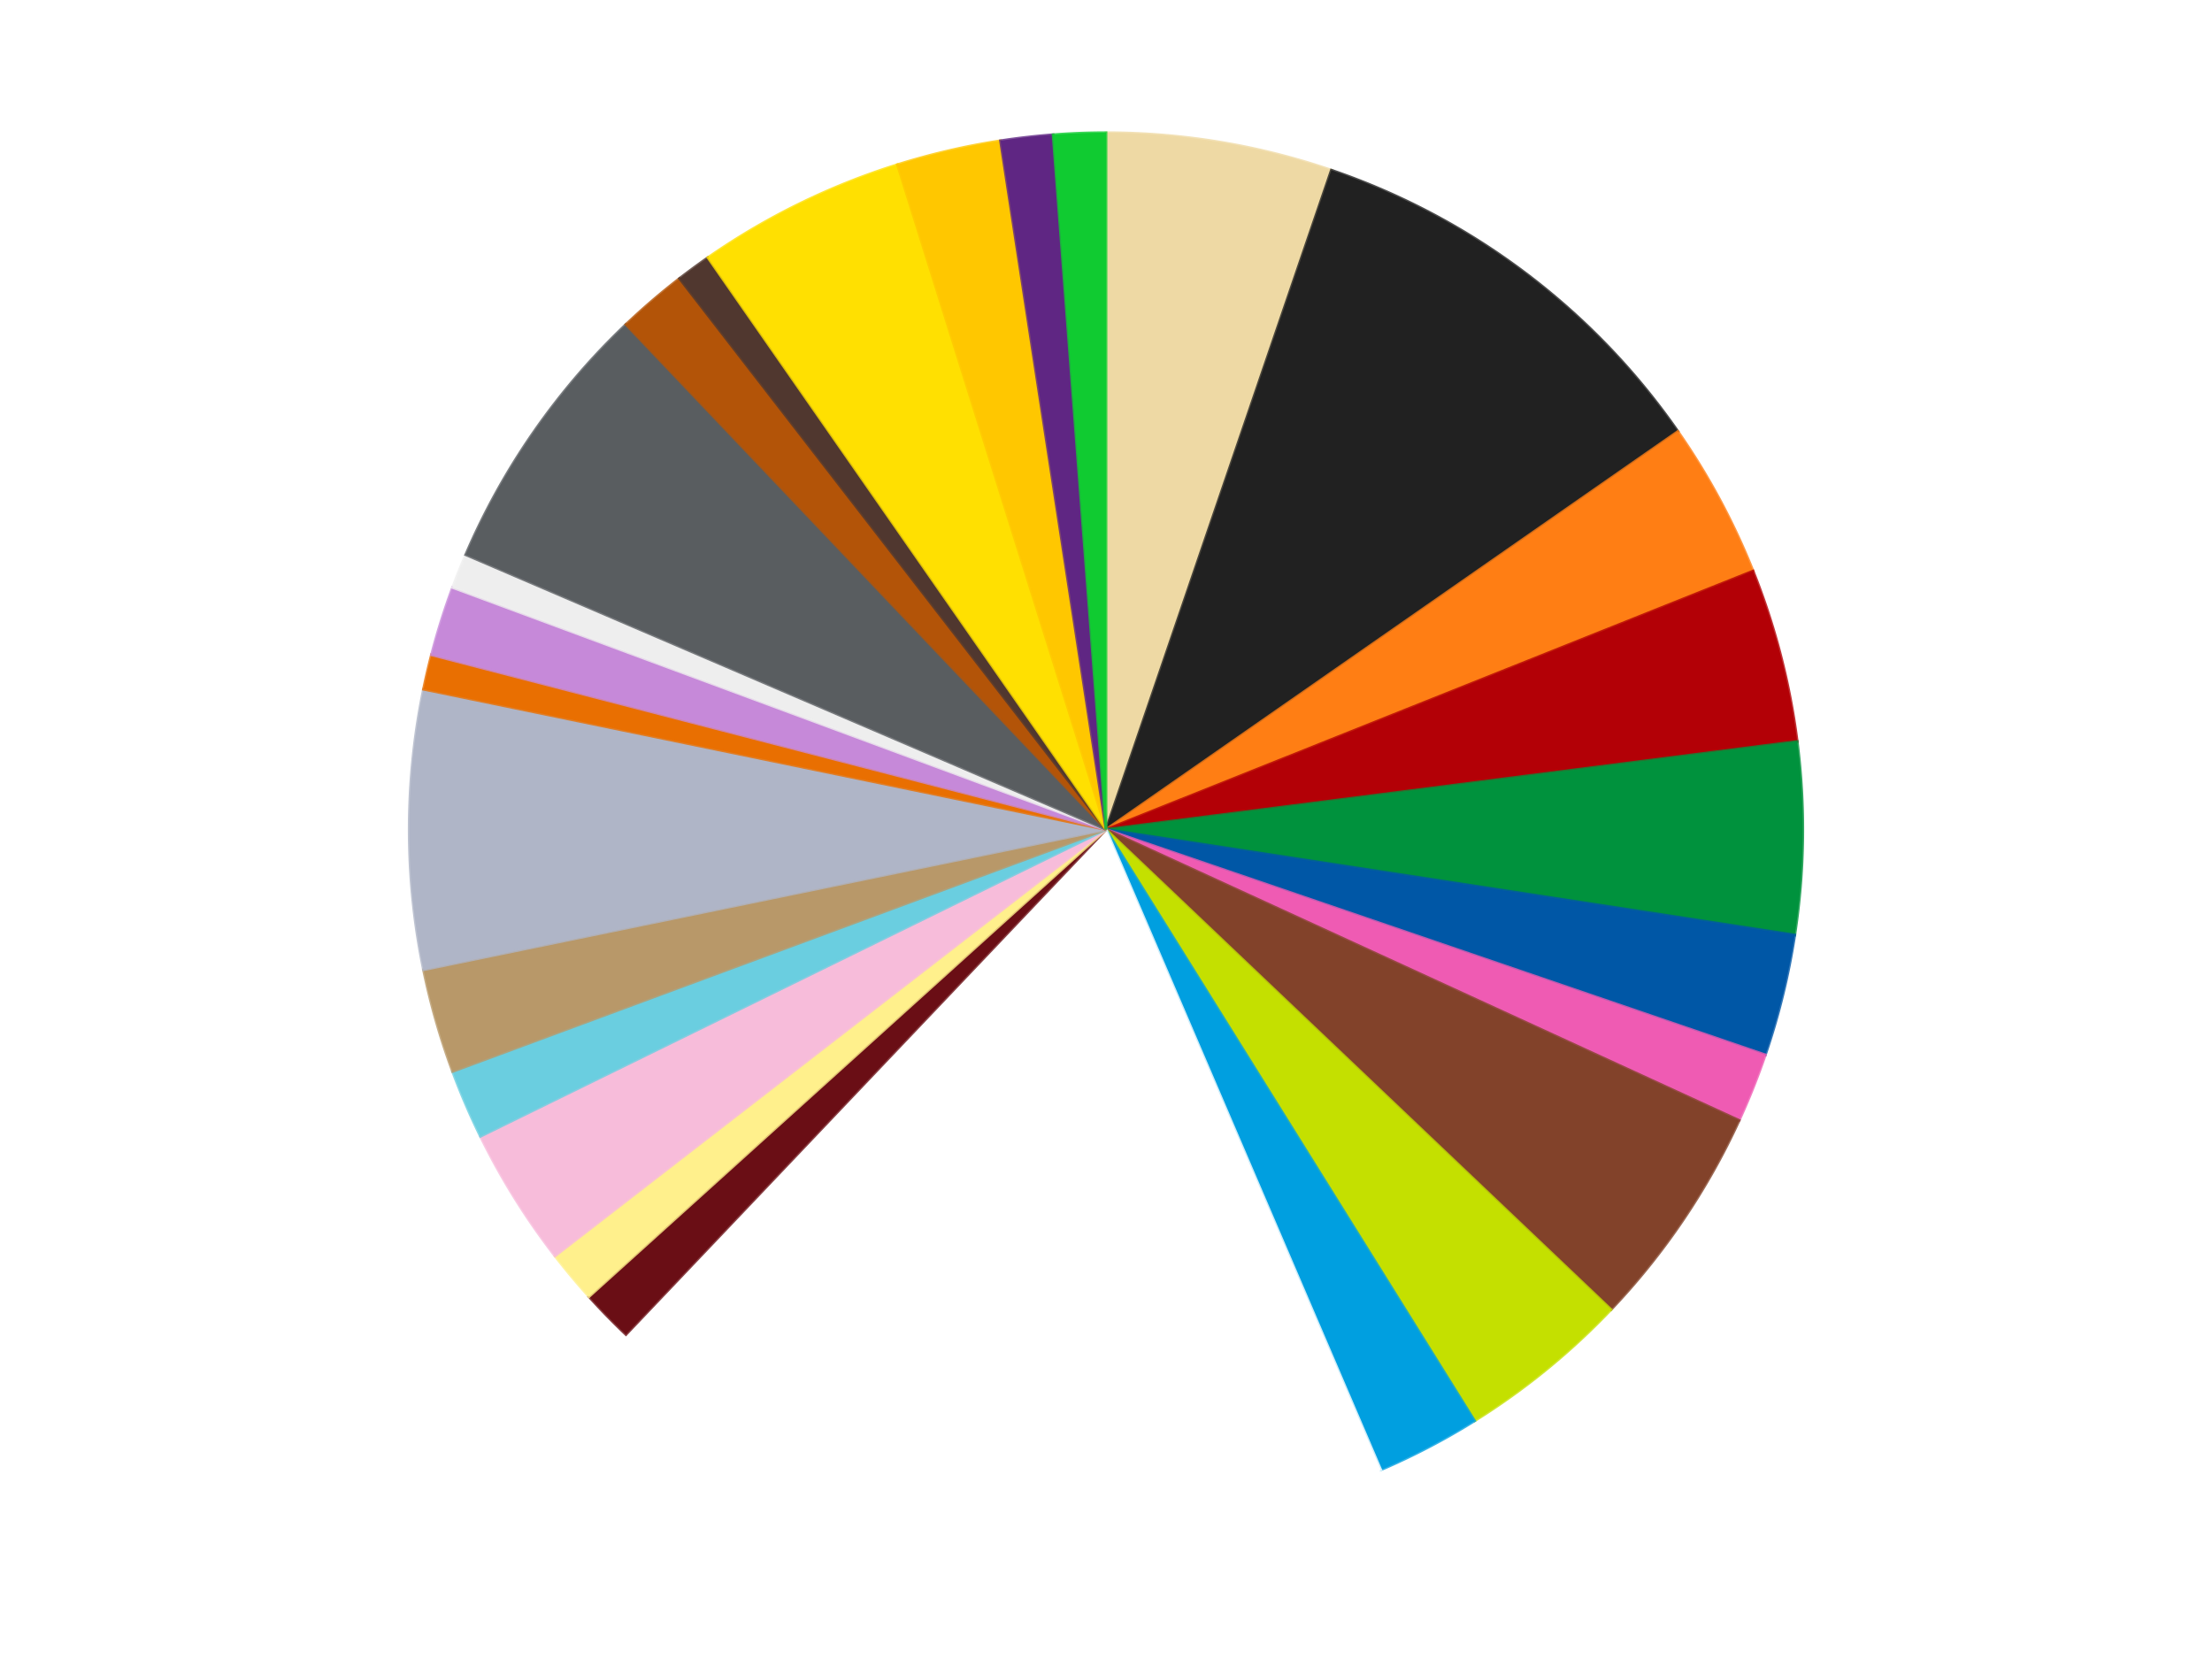 <?xml version='1.0' encoding='utf-8'?>
<svg xmlns="http://www.w3.org/2000/svg" xmlns:xlink="http://www.w3.org/1999/xlink" id="chart-34df58dd-d772-4637-9bd3-af8afdb1d017" class="pygal-chart" viewBox="0 0 800 600"><!--Generated with pygal 3.0.4 (lxml) ©Kozea 2012-2016 on 2024-07-01--><!--http://pygal.org--><!--http://github.com/Kozea/pygal--><defs><style type="text/css">#chart-34df58dd-d772-4637-9bd3-af8afdb1d017{-webkit-user-select:none;-webkit-font-smoothing:antialiased;font-family:Consolas,"Liberation Mono",Menlo,Courier,monospace}#chart-34df58dd-d772-4637-9bd3-af8afdb1d017 .title{font-family:Consolas,"Liberation Mono",Menlo,Courier,monospace;font-size:16px}#chart-34df58dd-d772-4637-9bd3-af8afdb1d017 .legends .legend text{font-family:Consolas,"Liberation Mono",Menlo,Courier,monospace;font-size:14px}#chart-34df58dd-d772-4637-9bd3-af8afdb1d017 .axis text{font-family:Consolas,"Liberation Mono",Menlo,Courier,monospace;font-size:10px}#chart-34df58dd-d772-4637-9bd3-af8afdb1d017 .axis text.major{font-family:Consolas,"Liberation Mono",Menlo,Courier,monospace;font-size:10px}#chart-34df58dd-d772-4637-9bd3-af8afdb1d017 .text-overlay text.value{font-family:Consolas,"Liberation Mono",Menlo,Courier,monospace;font-size:16px}#chart-34df58dd-d772-4637-9bd3-af8afdb1d017 .text-overlay text.label{font-family:Consolas,"Liberation Mono",Menlo,Courier,monospace;font-size:10px}#chart-34df58dd-d772-4637-9bd3-af8afdb1d017 .tooltip{font-family:Consolas,"Liberation Mono",Menlo,Courier,monospace;font-size:14px}#chart-34df58dd-d772-4637-9bd3-af8afdb1d017 text.no_data{font-family:Consolas,"Liberation Mono",Menlo,Courier,monospace;font-size:64px}
#chart-34df58dd-d772-4637-9bd3-af8afdb1d017{background-color:transparent}#chart-34df58dd-d772-4637-9bd3-af8afdb1d017 path,#chart-34df58dd-d772-4637-9bd3-af8afdb1d017 line,#chart-34df58dd-d772-4637-9bd3-af8afdb1d017 rect,#chart-34df58dd-d772-4637-9bd3-af8afdb1d017 circle{-webkit-transition:150ms;-moz-transition:150ms;transition:150ms}#chart-34df58dd-d772-4637-9bd3-af8afdb1d017 .graph &gt; .background{fill:transparent}#chart-34df58dd-d772-4637-9bd3-af8afdb1d017 .plot &gt; .background{fill:transparent}#chart-34df58dd-d772-4637-9bd3-af8afdb1d017 .graph{fill:rgba(0,0,0,.87)}#chart-34df58dd-d772-4637-9bd3-af8afdb1d017 text.no_data{fill:rgba(0,0,0,1)}#chart-34df58dd-d772-4637-9bd3-af8afdb1d017 .title{fill:rgba(0,0,0,1)}#chart-34df58dd-d772-4637-9bd3-af8afdb1d017 .legends .legend text{fill:rgba(0,0,0,.87)}#chart-34df58dd-d772-4637-9bd3-af8afdb1d017 .legends .legend:hover text{fill:rgba(0,0,0,1)}#chart-34df58dd-d772-4637-9bd3-af8afdb1d017 .axis .line{stroke:rgba(0,0,0,1)}#chart-34df58dd-d772-4637-9bd3-af8afdb1d017 .axis .guide.line{stroke:rgba(0,0,0,.54)}#chart-34df58dd-d772-4637-9bd3-af8afdb1d017 .axis .major.line{stroke:rgba(0,0,0,.87)}#chart-34df58dd-d772-4637-9bd3-af8afdb1d017 .axis text.major{fill:rgba(0,0,0,1)}#chart-34df58dd-d772-4637-9bd3-af8afdb1d017 .axis.y .guides:hover .guide.line,#chart-34df58dd-d772-4637-9bd3-af8afdb1d017 .line-graph .axis.x .guides:hover .guide.line,#chart-34df58dd-d772-4637-9bd3-af8afdb1d017 .stackedline-graph .axis.x .guides:hover .guide.line,#chart-34df58dd-d772-4637-9bd3-af8afdb1d017 .xy-graph .axis.x .guides:hover .guide.line{stroke:rgba(0,0,0,1)}#chart-34df58dd-d772-4637-9bd3-af8afdb1d017 .axis .guides:hover text{fill:rgba(0,0,0,1)}#chart-34df58dd-d772-4637-9bd3-af8afdb1d017 .reactive{fill-opacity:1.0;stroke-opacity:.8;stroke-width:1}#chart-34df58dd-d772-4637-9bd3-af8afdb1d017 .ci{stroke:rgba(0,0,0,.87)}#chart-34df58dd-d772-4637-9bd3-af8afdb1d017 .reactive.active,#chart-34df58dd-d772-4637-9bd3-af8afdb1d017 .active .reactive{fill-opacity:0.6;stroke-opacity:.9;stroke-width:4}#chart-34df58dd-d772-4637-9bd3-af8afdb1d017 .ci .reactive.active{stroke-width:1.5}#chart-34df58dd-d772-4637-9bd3-af8afdb1d017 .series text{fill:rgba(0,0,0,1)}#chart-34df58dd-d772-4637-9bd3-af8afdb1d017 .tooltip rect{fill:transparent;stroke:rgba(0,0,0,1);-webkit-transition:opacity 150ms;-moz-transition:opacity 150ms;transition:opacity 150ms}#chart-34df58dd-d772-4637-9bd3-af8afdb1d017 .tooltip .label{fill:rgba(0,0,0,.87)}#chart-34df58dd-d772-4637-9bd3-af8afdb1d017 .tooltip .label{fill:rgba(0,0,0,.87)}#chart-34df58dd-d772-4637-9bd3-af8afdb1d017 .tooltip .legend{font-size:.8em;fill:rgba(0,0,0,.54)}#chart-34df58dd-d772-4637-9bd3-af8afdb1d017 .tooltip .x_label{font-size:.6em;fill:rgba(0,0,0,1)}#chart-34df58dd-d772-4637-9bd3-af8afdb1d017 .tooltip .xlink{font-size:.5em;text-decoration:underline}#chart-34df58dd-d772-4637-9bd3-af8afdb1d017 .tooltip .value{font-size:1.5em}#chart-34df58dd-d772-4637-9bd3-af8afdb1d017 .bound{font-size:.5em}#chart-34df58dd-d772-4637-9bd3-af8afdb1d017 .max-value{font-size:.75em;fill:rgba(0,0,0,.54)}#chart-34df58dd-d772-4637-9bd3-af8afdb1d017 .map-element{fill:transparent;stroke:rgba(0,0,0,.54) !important}#chart-34df58dd-d772-4637-9bd3-af8afdb1d017 .map-element .reactive{fill-opacity:inherit;stroke-opacity:inherit}#chart-34df58dd-d772-4637-9bd3-af8afdb1d017 .color-0,#chart-34df58dd-d772-4637-9bd3-af8afdb1d017 .color-0 a:visited{stroke:#f44336;fill:#f44336}#chart-34df58dd-d772-4637-9bd3-af8afdb1d017 .color-1,#chart-34df58dd-d772-4637-9bd3-af8afdb1d017 .color-1 a:visited{stroke:#3f51b5;fill:#3f51b5}#chart-34df58dd-d772-4637-9bd3-af8afdb1d017 .color-2,#chart-34df58dd-d772-4637-9bd3-af8afdb1d017 .color-2 a:visited{stroke:#009688;fill:#009688}#chart-34df58dd-d772-4637-9bd3-af8afdb1d017 .color-3,#chart-34df58dd-d772-4637-9bd3-af8afdb1d017 .color-3 a:visited{stroke:#ffc107;fill:#ffc107}#chart-34df58dd-d772-4637-9bd3-af8afdb1d017 .color-4,#chart-34df58dd-d772-4637-9bd3-af8afdb1d017 .color-4 a:visited{stroke:#ff5722;fill:#ff5722}#chart-34df58dd-d772-4637-9bd3-af8afdb1d017 .color-5,#chart-34df58dd-d772-4637-9bd3-af8afdb1d017 .color-5 a:visited{stroke:#9c27b0;fill:#9c27b0}#chart-34df58dd-d772-4637-9bd3-af8afdb1d017 .color-6,#chart-34df58dd-d772-4637-9bd3-af8afdb1d017 .color-6 a:visited{stroke:#03a9f4;fill:#03a9f4}#chart-34df58dd-d772-4637-9bd3-af8afdb1d017 .color-7,#chart-34df58dd-d772-4637-9bd3-af8afdb1d017 .color-7 a:visited{stroke:#8bc34a;fill:#8bc34a}#chart-34df58dd-d772-4637-9bd3-af8afdb1d017 .color-8,#chart-34df58dd-d772-4637-9bd3-af8afdb1d017 .color-8 a:visited{stroke:#ff9800;fill:#ff9800}#chart-34df58dd-d772-4637-9bd3-af8afdb1d017 .color-9,#chart-34df58dd-d772-4637-9bd3-af8afdb1d017 .color-9 a:visited{stroke:#e91e63;fill:#e91e63}#chart-34df58dd-d772-4637-9bd3-af8afdb1d017 .color-10,#chart-34df58dd-d772-4637-9bd3-af8afdb1d017 .color-10 a:visited{stroke:#2196f3;fill:#2196f3}#chart-34df58dd-d772-4637-9bd3-af8afdb1d017 .color-11,#chart-34df58dd-d772-4637-9bd3-af8afdb1d017 .color-11 a:visited{stroke:#4caf50;fill:#4caf50}#chart-34df58dd-d772-4637-9bd3-af8afdb1d017 .color-12,#chart-34df58dd-d772-4637-9bd3-af8afdb1d017 .color-12 a:visited{stroke:#ffeb3b;fill:#ffeb3b}#chart-34df58dd-d772-4637-9bd3-af8afdb1d017 .color-13,#chart-34df58dd-d772-4637-9bd3-af8afdb1d017 .color-13 a:visited{stroke:#673ab7;fill:#673ab7}#chart-34df58dd-d772-4637-9bd3-af8afdb1d017 .color-14,#chart-34df58dd-d772-4637-9bd3-af8afdb1d017 .color-14 a:visited{stroke:#00bcd4;fill:#00bcd4}#chart-34df58dd-d772-4637-9bd3-af8afdb1d017 .color-15,#chart-34df58dd-d772-4637-9bd3-af8afdb1d017 .color-15 a:visited{stroke:#cddc39;fill:#cddc39}#chart-34df58dd-d772-4637-9bd3-af8afdb1d017 .color-16,#chart-34df58dd-d772-4637-9bd3-af8afdb1d017 .color-16 a:visited{stroke:#9e9e9e;fill:#9e9e9e}#chart-34df58dd-d772-4637-9bd3-af8afdb1d017 .color-17,#chart-34df58dd-d772-4637-9bd3-af8afdb1d017 .color-17 a:visited{stroke:#607d8b;fill:#607d8b}#chart-34df58dd-d772-4637-9bd3-af8afdb1d017 .color-18,#chart-34df58dd-d772-4637-9bd3-af8afdb1d017 .color-18 a:visited{stroke:#7b0f07;fill:#7b0f07}#chart-34df58dd-d772-4637-9bd3-af8afdb1d017 .color-19,#chart-34df58dd-d772-4637-9bd3-af8afdb1d017 .color-19 a:visited{stroke:#141938;fill:#141938}#chart-34df58dd-d772-4637-9bd3-af8afdb1d017 .color-20,#chart-34df58dd-d772-4637-9bd3-af8afdb1d017 .color-20 a:visited{stroke:#000000;fill:#000000}#chart-34df58dd-d772-4637-9bd3-af8afdb1d017 .color-21,#chart-34df58dd-d772-4637-9bd3-af8afdb1d017 .color-21 a:visited{stroke:#5e4600;fill:#5e4600}#chart-34df58dd-d772-4637-9bd3-af8afdb1d017 .color-22,#chart-34df58dd-d772-4637-9bd3-af8afdb1d017 .color-22 a:visited{stroke:#791d00;fill:#791d00}#chart-34df58dd-d772-4637-9bd3-af8afdb1d017 .color-23,#chart-34df58dd-d772-4637-9bd3-af8afdb1d017 .color-23 a:visited{stroke:#220826;fill:#220826}#chart-34df58dd-d772-4637-9bd3-af8afdb1d017 .color-24,#chart-34df58dd-d772-4637-9bd3-af8afdb1d017 .color-24 a:visited{stroke:#01364e;fill:#01364e}#chart-34df58dd-d772-4637-9bd3-af8afdb1d017 .color-25,#chart-34df58dd-d772-4637-9bd3-af8afdb1d017 .color-25 a:visited{stroke:#344c19;fill:#344c19}#chart-34df58dd-d772-4637-9bd3-af8afdb1d017 .color-26,#chart-34df58dd-d772-4637-9bd3-af8afdb1d017 .color-26 a:visited{stroke:#573400;fill:#573400}#chart-34df58dd-d772-4637-9bd3-af8afdb1d017 .text-overlay .color-0 text{fill:black}#chart-34df58dd-d772-4637-9bd3-af8afdb1d017 .text-overlay .color-1 text{fill:black}#chart-34df58dd-d772-4637-9bd3-af8afdb1d017 .text-overlay .color-2 text{fill:black}#chart-34df58dd-d772-4637-9bd3-af8afdb1d017 .text-overlay .color-3 text{fill:black}#chart-34df58dd-d772-4637-9bd3-af8afdb1d017 .text-overlay .color-4 text{fill:black}#chart-34df58dd-d772-4637-9bd3-af8afdb1d017 .text-overlay .color-5 text{fill:black}#chart-34df58dd-d772-4637-9bd3-af8afdb1d017 .text-overlay .color-6 text{fill:black}#chart-34df58dd-d772-4637-9bd3-af8afdb1d017 .text-overlay .color-7 text{fill:black}#chart-34df58dd-d772-4637-9bd3-af8afdb1d017 .text-overlay .color-8 text{fill:black}#chart-34df58dd-d772-4637-9bd3-af8afdb1d017 .text-overlay .color-9 text{fill:black}#chart-34df58dd-d772-4637-9bd3-af8afdb1d017 .text-overlay .color-10 text{fill:black}#chart-34df58dd-d772-4637-9bd3-af8afdb1d017 .text-overlay .color-11 text{fill:black}#chart-34df58dd-d772-4637-9bd3-af8afdb1d017 .text-overlay .color-12 text{fill:black}#chart-34df58dd-d772-4637-9bd3-af8afdb1d017 .text-overlay .color-13 text{fill:black}#chart-34df58dd-d772-4637-9bd3-af8afdb1d017 .text-overlay .color-14 text{fill:black}#chart-34df58dd-d772-4637-9bd3-af8afdb1d017 .text-overlay .color-15 text{fill:black}#chart-34df58dd-d772-4637-9bd3-af8afdb1d017 .text-overlay .color-16 text{fill:black}#chart-34df58dd-d772-4637-9bd3-af8afdb1d017 .text-overlay .color-17 text{fill:black}#chart-34df58dd-d772-4637-9bd3-af8afdb1d017 .text-overlay .color-18 text{fill:black}#chart-34df58dd-d772-4637-9bd3-af8afdb1d017 .text-overlay .color-19 text{fill:white}#chart-34df58dd-d772-4637-9bd3-af8afdb1d017 .text-overlay .color-20 text{fill:white}#chart-34df58dd-d772-4637-9bd3-af8afdb1d017 .text-overlay .color-21 text{fill:black}#chart-34df58dd-d772-4637-9bd3-af8afdb1d017 .text-overlay .color-22 text{fill:black}#chart-34df58dd-d772-4637-9bd3-af8afdb1d017 .text-overlay .color-23 text{fill:white}#chart-34df58dd-d772-4637-9bd3-af8afdb1d017 .text-overlay .color-24 text{fill:white}#chart-34df58dd-d772-4637-9bd3-af8afdb1d017 .text-overlay .color-25 text{fill:black}#chart-34df58dd-d772-4637-9bd3-af8afdb1d017 .text-overlay .color-26 text{fill:white}
#chart-34df58dd-d772-4637-9bd3-af8afdb1d017 text.no_data{text-anchor:middle}#chart-34df58dd-d772-4637-9bd3-af8afdb1d017 .guide.line{fill:none}#chart-34df58dd-d772-4637-9bd3-af8afdb1d017 .centered{text-anchor:middle}#chart-34df58dd-d772-4637-9bd3-af8afdb1d017 .title{text-anchor:middle}#chart-34df58dd-d772-4637-9bd3-af8afdb1d017 .legends .legend text{fill-opacity:1}#chart-34df58dd-d772-4637-9bd3-af8afdb1d017 .axis.x text{text-anchor:middle}#chart-34df58dd-d772-4637-9bd3-af8afdb1d017 .axis.x:not(.web) text[transform]{text-anchor:start}#chart-34df58dd-d772-4637-9bd3-af8afdb1d017 .axis.x:not(.web) text[transform].backwards{text-anchor:end}#chart-34df58dd-d772-4637-9bd3-af8afdb1d017 .axis.y text{text-anchor:end}#chart-34df58dd-d772-4637-9bd3-af8afdb1d017 .axis.y text[transform].backwards{text-anchor:start}#chart-34df58dd-d772-4637-9bd3-af8afdb1d017 .axis.y2 text{text-anchor:start}#chart-34df58dd-d772-4637-9bd3-af8afdb1d017 .axis.y2 text[transform].backwards{text-anchor:end}#chart-34df58dd-d772-4637-9bd3-af8afdb1d017 .axis .guide.line{stroke-dasharray:4,4;stroke:black}#chart-34df58dd-d772-4637-9bd3-af8afdb1d017 .axis .major.guide.line{stroke-dasharray:6,6;stroke:black}#chart-34df58dd-d772-4637-9bd3-af8afdb1d017 .horizontal .axis.y .guide.line,#chart-34df58dd-d772-4637-9bd3-af8afdb1d017 .horizontal .axis.y2 .guide.line,#chart-34df58dd-d772-4637-9bd3-af8afdb1d017 .vertical .axis.x .guide.line{opacity:0}#chart-34df58dd-d772-4637-9bd3-af8afdb1d017 .horizontal .axis.always_show .guide.line,#chart-34df58dd-d772-4637-9bd3-af8afdb1d017 .vertical .axis.always_show .guide.line{opacity:1 !important}#chart-34df58dd-d772-4637-9bd3-af8afdb1d017 .axis.y .guides:hover .guide.line,#chart-34df58dd-d772-4637-9bd3-af8afdb1d017 .axis.y2 .guides:hover .guide.line,#chart-34df58dd-d772-4637-9bd3-af8afdb1d017 .axis.x .guides:hover .guide.line{opacity:1}#chart-34df58dd-d772-4637-9bd3-af8afdb1d017 .axis .guides:hover text{opacity:1}#chart-34df58dd-d772-4637-9bd3-af8afdb1d017 .nofill{fill:none}#chart-34df58dd-d772-4637-9bd3-af8afdb1d017 .subtle-fill{fill-opacity:.2}#chart-34df58dd-d772-4637-9bd3-af8afdb1d017 .dot{stroke-width:1px;fill-opacity:1;stroke-opacity:1}#chart-34df58dd-d772-4637-9bd3-af8afdb1d017 .dot.active{stroke-width:5px}#chart-34df58dd-d772-4637-9bd3-af8afdb1d017 .dot.negative{fill:transparent}#chart-34df58dd-d772-4637-9bd3-af8afdb1d017 text,#chart-34df58dd-d772-4637-9bd3-af8afdb1d017 tspan{stroke:none !important}#chart-34df58dd-d772-4637-9bd3-af8afdb1d017 .series text.active{opacity:1}#chart-34df58dd-d772-4637-9bd3-af8afdb1d017 .tooltip rect{fill-opacity:.95;stroke-width:.5}#chart-34df58dd-d772-4637-9bd3-af8afdb1d017 .tooltip text{fill-opacity:1}#chart-34df58dd-d772-4637-9bd3-af8afdb1d017 .showable{visibility:hidden}#chart-34df58dd-d772-4637-9bd3-af8afdb1d017 .showable.shown{visibility:visible}#chart-34df58dd-d772-4637-9bd3-af8afdb1d017 .gauge-background{fill:rgba(229,229,229,1);stroke:none}#chart-34df58dd-d772-4637-9bd3-af8afdb1d017 .bg-lines{stroke:transparent;stroke-width:2px}</style><script type="text/javascript">window.pygal = window.pygal || {};window.pygal.config = window.pygal.config || {};window.pygal.config['34df58dd-d772-4637-9bd3-af8afdb1d017'] = {"allow_interruptions": false, "box_mode": "extremes", "classes": ["pygal-chart"], "css": ["file://style.css", "file://graph.css"], "defs": [], "disable_xml_declaration": false, "dots_size": 2.5, "dynamic_print_values": false, "explicit_size": false, "fill": false, "force_uri_protocol": "https", "formatter": null, "half_pie": false, "height": 600, "include_x_axis": false, "inner_radius": 0, "interpolate": null, "interpolation_parameters": {}, "interpolation_precision": 250, "inverse_y_axis": false, "js": ["//kozea.github.io/pygal.js/2.0.x/pygal-tooltips.min.js"], "legend_at_bottom": false, "legend_at_bottom_columns": null, "legend_box_size": 12, "logarithmic": false, "margin": 20, "margin_bottom": null, "margin_left": null, "margin_right": null, "margin_top": null, "max_scale": 16, "min_scale": 4, "missing_value_fill_truncation": "x", "no_data_text": "No data", "no_prefix": false, "order_min": null, "pretty_print": false, "print_labels": false, "print_values": false, "print_values_position": "center", "print_zeroes": true, "range": null, "rounded_bars": null, "secondary_range": null, "show_dots": true, "show_legend": false, "show_minor_x_labels": true, "show_minor_y_labels": true, "show_only_major_dots": false, "show_x_guides": false, "show_x_labels": true, "show_y_guides": true, "show_y_labels": true, "spacing": 10, "stack_from_top": false, "strict": false, "stroke": true, "stroke_style": null, "style": {"background": "transparent", "ci_colors": [], "colors": ["#F44336", "#3F51B5", "#009688", "#FFC107", "#FF5722", "#9C27B0", "#03A9F4", "#8BC34A", "#FF9800", "#E91E63", "#2196F3", "#4CAF50", "#FFEB3B", "#673AB7", "#00BCD4", "#CDDC39", "#9E9E9E", "#607D8B"], "dot_opacity": "1", "font_family": "Consolas, \"Liberation Mono\", Menlo, Courier, monospace", "foreground": "rgba(0, 0, 0, .87)", "foreground_strong": "rgba(0, 0, 0, 1)", "foreground_subtle": "rgba(0, 0, 0, .54)", "guide_stroke_color": "black", "guide_stroke_dasharray": "4,4", "label_font_family": "Consolas, \"Liberation Mono\", Menlo, Courier, monospace", "label_font_size": 10, "legend_font_family": "Consolas, \"Liberation Mono\", Menlo, Courier, monospace", "legend_font_size": 14, "major_guide_stroke_color": "black", "major_guide_stroke_dasharray": "6,6", "major_label_font_family": "Consolas, \"Liberation Mono\", Menlo, Courier, monospace", "major_label_font_size": 10, "no_data_font_family": "Consolas, \"Liberation Mono\", Menlo, Courier, monospace", "no_data_font_size": 64, "opacity": "1.0", "opacity_hover": "0.6", "plot_background": "transparent", "stroke_opacity": ".8", "stroke_opacity_hover": ".9", "stroke_width": "1", "stroke_width_hover": "4", "title_font_family": "Consolas, \"Liberation Mono\", Menlo, Courier, monospace", "title_font_size": 16, "tooltip_font_family": "Consolas, \"Liberation Mono\", Menlo, Courier, monospace", "tooltip_font_size": 14, "transition": "150ms", "value_background": "rgba(229, 229, 229, 1)", "value_colors": [], "value_font_family": "Consolas, \"Liberation Mono\", Menlo, Courier, monospace", "value_font_size": 16, "value_label_font_family": "Consolas, \"Liberation Mono\", Menlo, Courier, monospace", "value_label_font_size": 10}, "title": null, "tooltip_border_radius": 0, "tooltip_fancy_mode": true, "truncate_label": null, "truncate_legend": null, "width": 800, "x_label_rotation": 0, "x_labels": null, "x_labels_major": null, "x_labels_major_count": null, "x_labels_major_every": null, "x_title": null, "xrange": null, "y_label_rotation": 0, "y_labels": null, "y_labels_major": null, "y_labels_major_count": null, "y_labels_major_every": null, "y_title": null, "zero": 0, "legends": ["Tan", "Black", "Orange", "Red", "Green", "Blue", "Dark Pink", "Reddish Brown", "Lime", "Dark Azure", "White", "Dark Red", "Bright Light Yellow", "Bright Pink", "Medium Azure", "Dark Tan", "Light Bluish Gray", "Trans-Orange", "Medium Lavender", "Trans-Clear", "Dark Bluish Gray", "Dark Orange", "Dark Brown", "Yellow", "Bright Light Orange", "Dark Purple", "Bright Green"]}</script><script type="text/javascript" xlink:href="https://kozea.github.io/pygal.js/2.0.x/pygal-tooltips.min.js"/></defs><title>Pygal</title><g class="graph pie-graph vertical"><rect x="0" y="0" width="800" height="600" class="background"/><g transform="translate(20, 20)" class="plot"><rect x="0" y="0" width="760" height="560" class="background"/><g class="series serie-0 color-0"><g class="slices"><g class="slice" style="fill: #EED9A4; stroke: #EED9A4"><path d="M380 28 A252 252 0 0 1 461.506 41.545 L380 280 A0 0 0 0 0 380 280 z" class="slice reactive tooltip-trigger"/><desc class="value">13</desc><desc class="x centered">400.65605258290555</desc><desc class="y centered">155.70467630802742</desc></g></g></g><g class="series serie-1 color-1"><g class="slices"><g class="slice" style="fill: #212121; stroke: #212121"><path d="M461.506 41.545 A252 252 0 0 1 586.832 136.04 L380 280 A0 0 0 0 0 380 280 z" class="slice reactive tooltip-trigger"/><desc class="value">25</desc><desc class="x centered">455.8570171899407</desc><desc class="y centered">179.39327585571107</desc></g></g></g><g class="series serie-2 color-2"><g class="slices"><g class="slice" style="fill: #FF7E14; stroke: #FF7E14"><path d="M586.832 136.04 A252 252 0 0 1 614.021 186.521 L380 280 A0 0 0 0 0 380 280 z" class="slice reactive tooltip-trigger"/><desc class="value">9</desc><desc class="x centered">490.93341955224497</desc><desc class="y centered">220.2523939689163</desc></g></g></g><g class="series serie-3 color-3"><g class="slices"><g class="slice" style="fill: #B30006; stroke: #B30006"><path d="M614.021 186.521 A252 252 0 0 1 629.981 248.163 L380 280 A0 0 0 0 0 380 280 z" class="slice reactive tooltip-trigger"/><desc class="value">10</desc><desc class="x centered">501.97771697714177</desc><desc class="y centered">248.41778093540123</desc></g></g></g><g class="series serie-4 color-4"><g class="slices"><g class="slice" style="fill: #00923D; stroke: #00923D"><path d="M629.981 248.163 A252 252 0 0 1 629.094 318.16 L380 280 A0 0 0 0 0 380 280 z" class="slice reactive tooltip-trigger"/><desc class="value">11</desc><desc class="x centered">505.9898904662714</desc><desc class="y centered">281.59608906297063</desc></g></g></g><g class="series serie-5 color-5"><g class="slices"><g class="slice" style="fill: #0057A6; stroke: #0057A6"><path d="M629.094 318.16 A252 252 0 0 1 618.455 361.506 L380 280 A0 0 0 0 0 380 280 z" class="slice reactive tooltip-trigger"/><desc class="value">7</desc><desc class="x centered">502.36799393420074</desc><desc class="y centered">310.03454778283526</desc></g></g></g><g class="series serie-6 color-6"><g class="slices"><g class="slice" style="fill: #EF5BB3; stroke: #EF5BB3"><path d="M618.455 361.506 A252 252 0 0 1 608.986 385.212 L380 280 A0 0 0 0 0 380 280 z" class="slice reactive tooltip-trigger"/><desc class="value">4</desc><desc class="x centered">497.010277946105</desc><desc class="y centered">326.7396497095907</desc></g></g></g><g class="series serie-7 color-7"><g class="slices"><g class="slice" style="fill: #82422A; stroke: #82422A"><path d="M608.986 385.212 A252 252 0 0 1 562.648 453.62 L380 280 A0 0 0 0 0 380 280 z" class="slice reactive tooltip-trigger"/><desc class="value">13</desc><desc class="x centered">484.3196910065603</desc><desc class="y centered">350.6640082948582</desc></g></g></g><g class="series serie-8 color-8"><g class="slices"><g class="slice" style="fill: #C4E000; stroke: #C4E000"><path d="M562.648 453.62 A252 252 0 0 1 513.299 493.858 L380 280 A0 0 0 0 0 380 280 z" class="slice reactive tooltip-trigger"/><desc class="value">10</desc><desc class="x centered">459.62469684423434</desc><desc class="y centered">377.6519720869158</desc></g></g></g><g class="series serie-9 color-9"><g class="slices"><g class="slice" style="fill: #009FE0; stroke: #009FE0"><path d="M513.299 493.858 A252 252 0 0 1 479.378 511.577 L380 280 A0 0 0 0 0 380 280 z" class="slice reactive tooltip-trigger"/><desc class="value">6</desc><desc class="x centered">438.33757715724516</desc><desc class="y centered">391.68136411873945</desc></g></g></g><g class="series serie-10 color-10"><g class="slices"><g class="slice" style="fill: #FFFFFF; stroke: #FFFFFF"><path d="M479.378 511.577 A252 252 0 0 1 206.38 462.648 L380 280 A0 0 0 0 0 380 280 z" class="slice reactive tooltip-trigger"/><desc class="value">46</desc><desc class="x centered">357.77110945151605</desc><desc class="y centered">404.0236929984893</desc></g></g></g><g class="series serie-11 color-11"><g class="slices"><g class="slice" style="fill: #6A0E15; stroke: #6A0E15"><path d="M206.38 462.648 A252 252 0 0 1 193.013 448.937 L380 280 A0 0 0 0 0 380 280 z" class="slice reactive tooltip-trigger"/><desc class="value">3</desc><desc class="x centered">289.7830886905449</desc><desc class="y centered">367.9597005098466</desc></g></g></g><g class="series serie-12 color-12"><g class="slices"><g class="slice" style="fill: #FFF08C; stroke: #FFF08C"><path d="M193.013 448.937 A252 252 0 0 1 180.725 434.251 L380 280 A0 0 0 0 0 380 280 z" class="slice reactive tooltip-trigger"/><desc class="value">3</desc><desc class="x centered">283.36449873594853</desc><desc class="y centered">360.85530220984583</desc></g></g></g><g class="series serie-13 color-13"><g class="slices"><g class="slice" style="fill: #F7BCDA; stroke: #F7BCDA"><path d="M180.725 434.251 A252 252 0 0 1 153.753 390.979 L380 280 A0 0 0 0 0 380 280 z" class="slice reactive tooltip-trigger"/><desc class="value">8</desc><desc class="x centered">273.0708235556614</desc><desc class="y centered">346.6494653011972</desc></g></g></g><g class="series serie-14 color-14"><g class="slices"><g class="slice" style="fill: #6ACEE0; stroke: #6ACEE0"><path d="M153.753 390.979 A252 252 0 0 1 143.686 367.521 L380 280 A0 0 0 0 0 380 280 z" class="slice reactive tooltip-trigger"/><desc class="value">4</desc><desc class="x centered">264.2113157358509</desc><desc class="y centered">329.68883774427815</desc></g></g></g><g class="series serie-15 color-15"><g class="slices"><g class="slice" style="fill: #B89869; stroke: #B89869"><path d="M143.686 367.521 A252 252 0 0 1 133.158 330.727 L380 280 A0 0 0 0 0 380 280 z" class="slice reactive tooltip-trigger"/><desc class="value">6</desc><desc class="x centered">258.8614920184612</desc><desc class="y centered">314.6621102070642</desc></g></g></g><g class="series serie-16 color-16"><g class="slices"><g class="slice" style="fill: #AFB5C7; stroke: #AFB5C7"><path d="M133.158 330.727 A252 252 0 0 1 133.158 229.273 L380 280 A0 0 0 0 0 380 280 z" class="slice reactive tooltip-trigger"/><desc class="value">16</desc><desc class="x centered">254.0</desc><desc class="y centered">279.9999999999999</desc></g></g></g><g class="series serie-17 color-17"><g class="slices"><g class="slice" style="fill: #E96F01; stroke: #E96F01"><path d="M133.158 229.273 A252 252 0 0 1 136.045 216.836 L380 280 A0 0 0 0 0 380 280 z" class="slice reactive tooltip-trigger"/><desc class="value">2</desc><desc class="x centered">257.26136535258127</desc><desc class="y centered">251.51794310644934</desc></g></g></g><g class="series serie-18 color-18"><g class="slices"><g class="slice" style="fill: #C689D9; stroke: #C689D9"><path d="M136.045 216.836 A252 252 0 0 1 143.686 192.479 L380 280 A0 0 0 0 0 380 280 z" class="slice reactive tooltip-trigger"/><desc class="value">4</desc><desc class="x centered">259.77845369359386</desc><desc class="y centered">242.28024650535687</desc></g></g></g><g class="series serie-19 color-19"><g class="slices"><g class="slice" style="fill: #EEEEEE; stroke: #EEEEEE"><path d="M143.686 192.479 A252 252 0 0 1 148.423 180.622 L380 280 A0 0 0 0 0 380 280 z" class="slice reactive tooltip-trigger"/><desc class="value">2</desc><desc class="x centered">262.989722053895</desc><desc class="y centered">233.26035029040918</desc></g></g></g><g class="series serie-20 color-20"><g class="slices"><g class="slice" style="fill: #595D60; stroke: #595D60"><path d="M148.423 180.622 A252 252 0 0 1 206.38 97.352 L380 280 A0 0 0 0 0 380 280 z" class="slice reactive tooltip-trigger"/><desc class="value">16</desc><desc class="x centered">276.58380640788323</desc><desc class="y centered">208.0202048980561</desc></g></g></g><g class="series serie-21 color-21"><g class="slices"><g class="slice" style="fill: #B35408; stroke: #B35408"><path d="M206.38 97.352 A252 252 0 0 1 225.749 80.725 L380 280 A0 0 0 0 0 380 280 z" class="slice reactive tooltip-trigger"/><desc class="value">4</desc><desc class="x centered">297.927067177</desc><desc class="y centered">184.3964765407083</desc></g></g></g><g class="series serie-22 color-22"><g class="slices"><g class="slice" style="fill: #50372F; stroke: #50372F"><path d="M225.749 80.725 A252 252 0 0 1 236.04 73.168 L380 280 A0 0 0 0 0 380 280 z" class="slice reactive tooltip-trigger"/><desc class="value">2</desc><desc class="x centered">305.42349210483593</desc><desc class="y centered">178.4404388047953</desc></g></g></g><g class="series serie-23 color-23"><g class="slices"><g class="slice" style="fill: #FFE001; stroke: #FFE001"><path d="M236.04 73.168 A252 252 0 0 1 304.56 39.557 L380 280 A0 0 0 0 0 380 280 z" class="slice reactive tooltip-trigger"/><desc class="value">12</desc><desc class="x centered">324.51033690373816</desc><desc class="y centered">166.87662801408652</desc></g></g></g><g class="series serie-24 color-24"><g class="slices"><g class="slice" style="fill: #FFC700; stroke: #FFC700"><path d="M304.56 39.557 A252 252 0 0 1 341.84 30.906 L380 280 A0 0 0 0 0 380 280 z" class="slice reactive tooltip-trigger"/><desc class="value">6</desc><desc class="x centered">351.5179431064495</desc><desc class="y centered">157.2613653525812</desc></g></g></g><g class="series serie-25 color-25"><g class="slices"><g class="slice" style="fill: #5F2683; stroke: #5F2683"><path d="M341.84 30.906 A252 252 0 0 1 360.865 28.728 L380 280 A0 0 0 0 0 380 280 z" class="slice reactive tooltip-trigger"/><desc class="value">3</desc><desc class="x centered">365.6659141479963</desc><desc class="y centered">154.8179965698448</desc></g></g></g><g class="series serie-26 color-26"><g class="slices"><g class="slice" style="fill: #10CB31; stroke: #10CB31"><path d="M360.865 28.728 A252 252 0 0 1 380 28 L380 280 A0 0 0 0 0 380 280 z" class="slice reactive tooltip-trigger"/><desc class="value">3</desc><desc class="x centered">375.212757259907</desc><desc class="y centered">154.09097607022989</desc></g></g></g></g><g class="titles"/><g transform="translate(20, 20)" class="plot overlay"><g class="series serie-0 color-0"/><g class="series serie-1 color-1"/><g class="series serie-2 color-2"/><g class="series serie-3 color-3"/><g class="series serie-4 color-4"/><g class="series serie-5 color-5"/><g class="series serie-6 color-6"/><g class="series serie-7 color-7"/><g class="series serie-8 color-8"/><g class="series serie-9 color-9"/><g class="series serie-10 color-10"/><g class="series serie-11 color-11"/><g class="series serie-12 color-12"/><g class="series serie-13 color-13"/><g class="series serie-14 color-14"/><g class="series serie-15 color-15"/><g class="series serie-16 color-16"/><g class="series serie-17 color-17"/><g class="series serie-18 color-18"/><g class="series serie-19 color-19"/><g class="series serie-20 color-20"/><g class="series serie-21 color-21"/><g class="series serie-22 color-22"/><g class="series serie-23 color-23"/><g class="series serie-24 color-24"/><g class="series serie-25 color-25"/><g class="series serie-26 color-26"/></g><g transform="translate(20, 20)" class="plot text-overlay"><g class="series serie-0 color-0"/><g class="series serie-1 color-1"/><g class="series serie-2 color-2"/><g class="series serie-3 color-3"/><g class="series serie-4 color-4"/><g class="series serie-5 color-5"/><g class="series serie-6 color-6"/><g class="series serie-7 color-7"/><g class="series serie-8 color-8"/><g class="series serie-9 color-9"/><g class="series serie-10 color-10"/><g class="series serie-11 color-11"/><g class="series serie-12 color-12"/><g class="series serie-13 color-13"/><g class="series serie-14 color-14"/><g class="series serie-15 color-15"/><g class="series serie-16 color-16"/><g class="series serie-17 color-17"/><g class="series serie-18 color-18"/><g class="series serie-19 color-19"/><g class="series serie-20 color-20"/><g class="series serie-21 color-21"/><g class="series serie-22 color-22"/><g class="series serie-23 color-23"/><g class="series serie-24 color-24"/><g class="series serie-25 color-25"/><g class="series serie-26 color-26"/></g><g transform="translate(20, 20)" class="plot tooltip-overlay"><g transform="translate(0 0)" style="opacity: 0" class="tooltip"><rect rx="0" ry="0" width="0" height="0" class="tooltip-box"/><g class="text"/></g></g></g></svg>